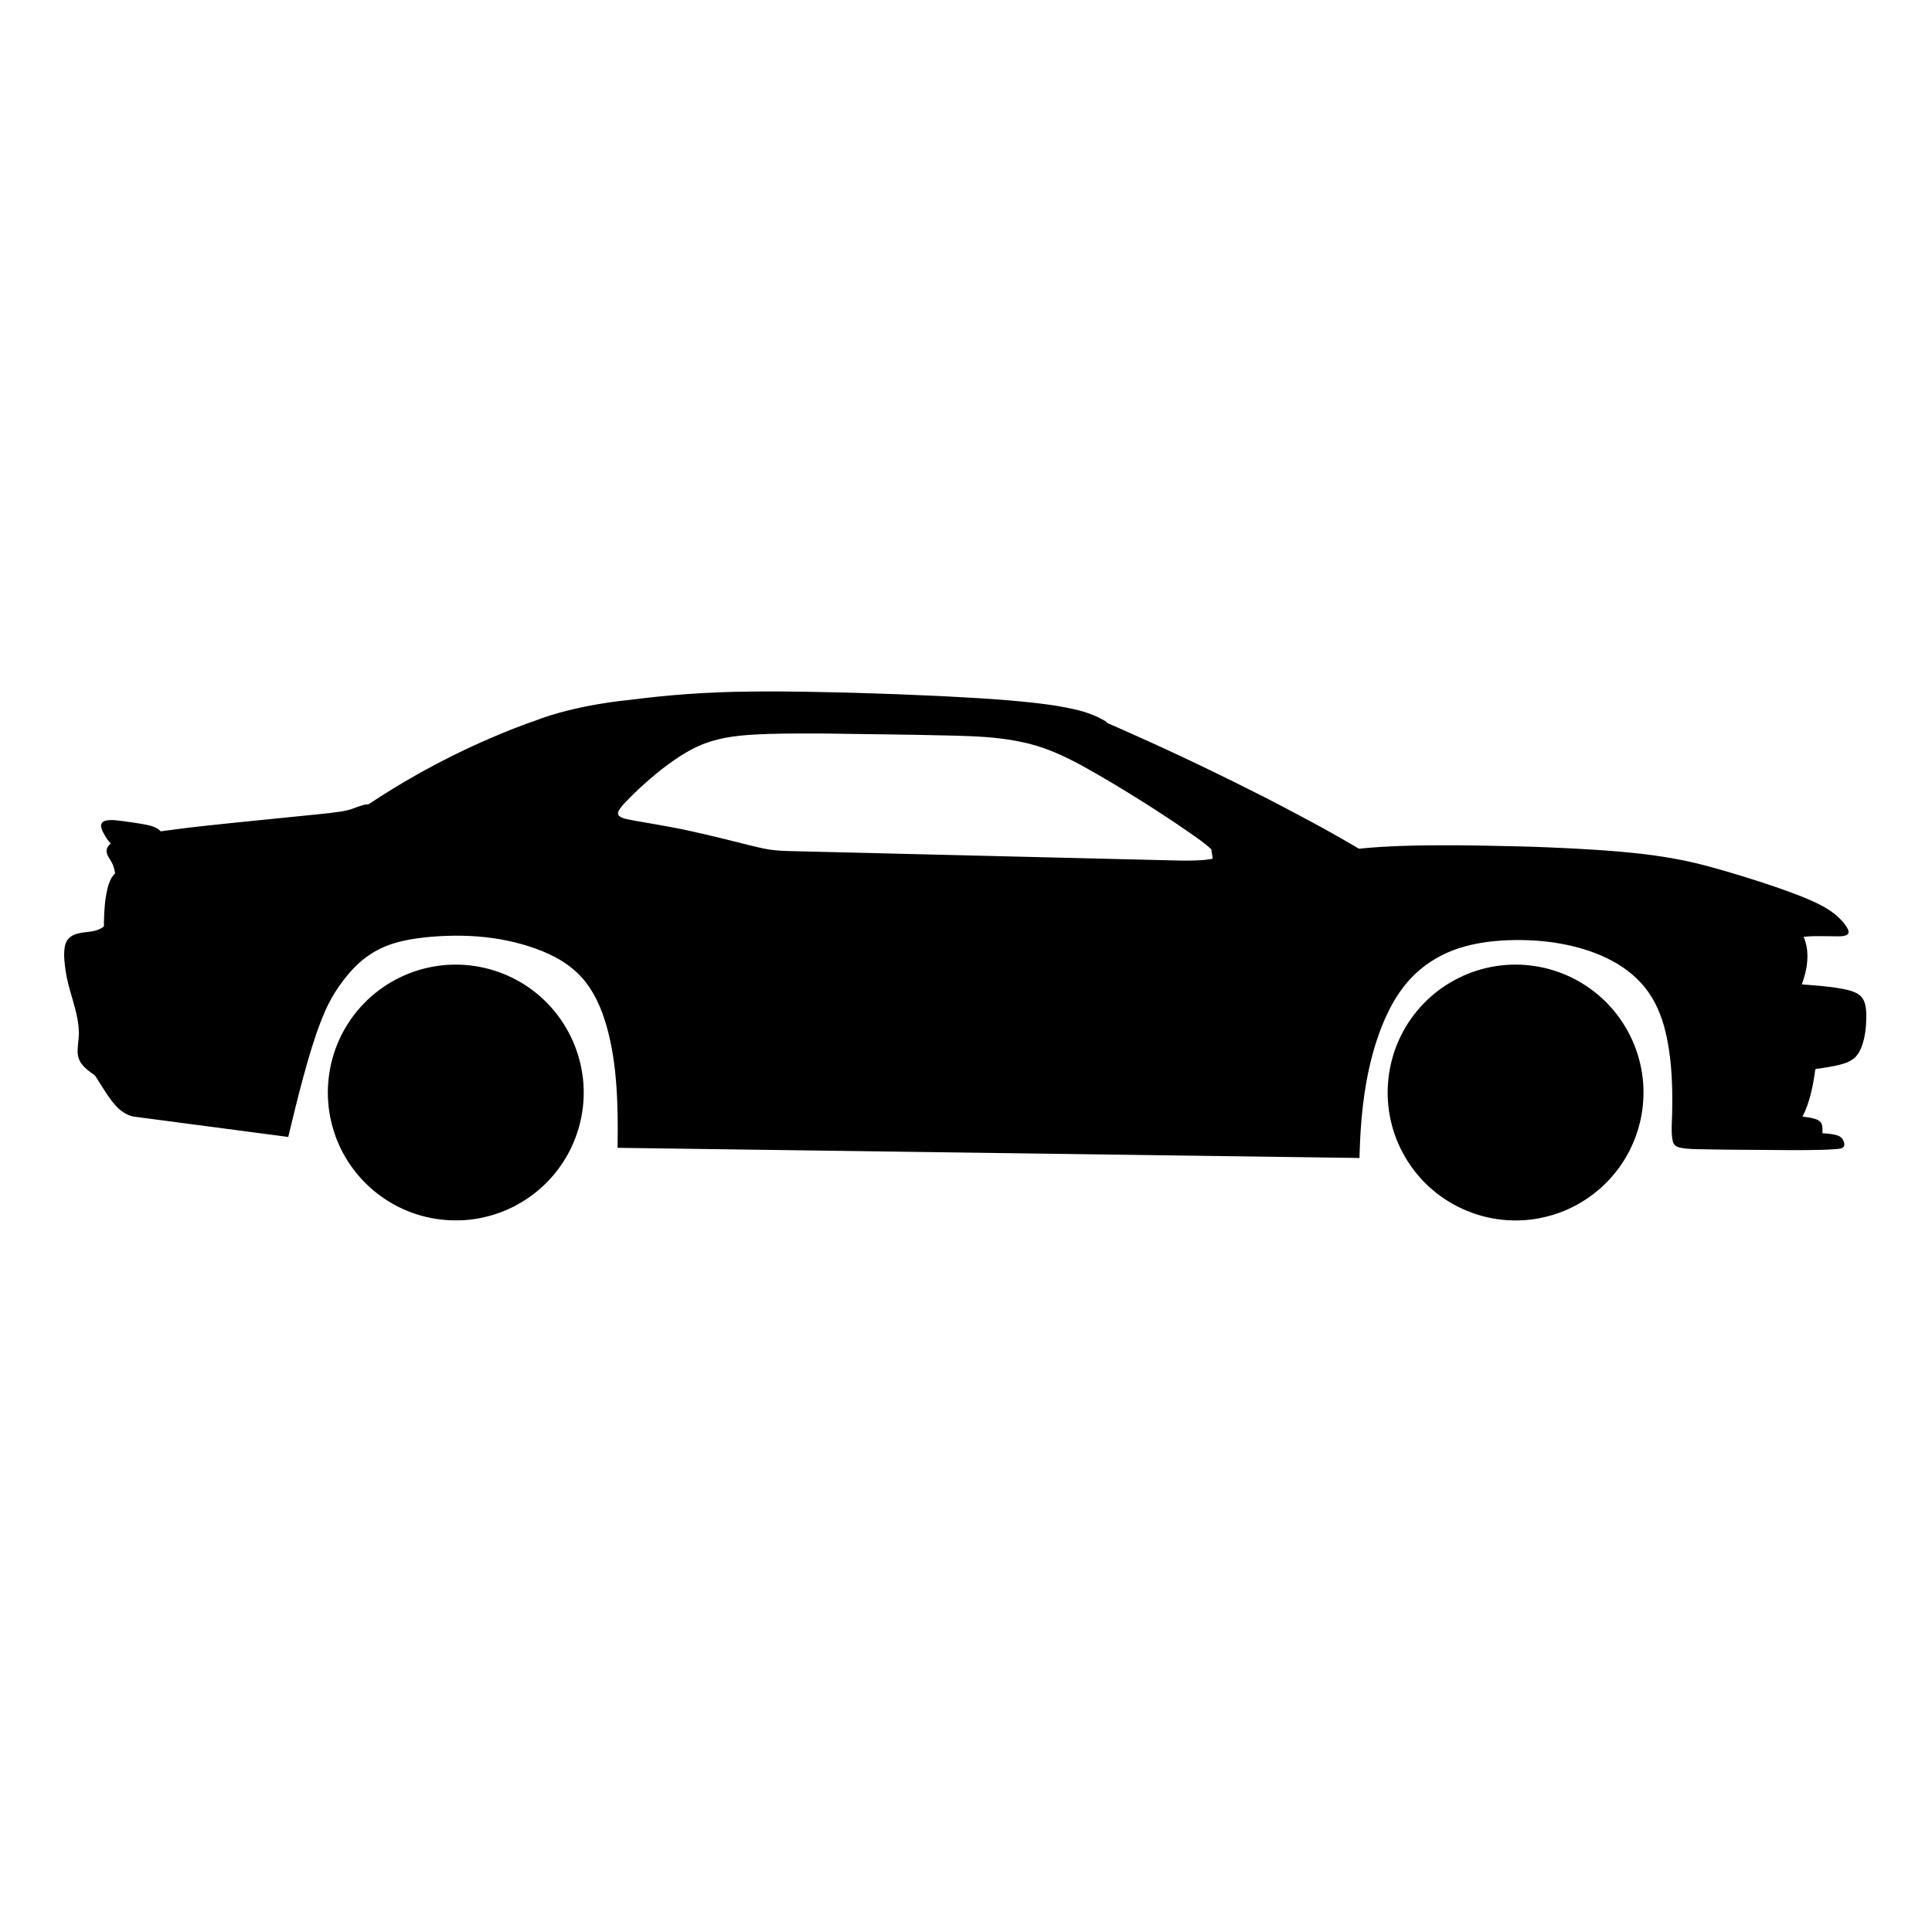 <?xml version="1.0" encoding="UTF-8"?>
<!-- Uploaded to: SVG Repo, www.svgrepo.com, Generator: SVG Repo Mixer Tools -->
<svg fill="#000000" width="800px" height="800px" version="1.1" viewBox="144 144 512 512" xmlns="http://www.w3.org/2000/svg">
 <g>
  <path d="m295.5 447.95 0.668-0.004c-0.172-0.008-0.523-0.066-0.668 0.004z"/>
  <path d="m220.46 445.31h0.207c-0.09-0.004-0.176-0.008-0.266-0.012 0 0.004-0.004 0.008-0.004 0.012z"/>
  <path d="m232.46 445.23 0.477-0.004c-0.086-0.051-0.355-0.004-0.477 0.004z"/>
  <path d="m576.26 448.52c0.012 0 0.016-0.004 0.027-0.004 0.09-0.008 0.184-0.016 0.273-0.02-0.176 0.012-0.352 0.023-0.527 0.039z"/>
  <path d="m588.27 447.89 0.176-0.008c-0.062 0-0.129 0.004-0.191 0.008h0.016z"/>
  <path d="m638.59 413.2v-0.035c-0.004-0.371-0.012-0.742-0.039-1.113-0.074-1.23-0.293-2.492-0.98-3.508-0.324-0.477-0.742-0.844-1.211-1.137-0.023-0.016-0.051-0.031-0.074-0.047-0.102-0.062-0.207-0.121-0.316-0.18-0.031-0.016-0.059-0.035-0.094-0.051s-0.07-0.031-0.109-0.047c-0.113-0.055-0.23-0.102-0.348-0.152-1.074-0.457-2.242-0.723-3.414-0.922-1.75-0.336-3.535-0.535-5.293-0.711-1.449-0.145-2.902-0.238-4.356-0.352-0.02 0-0.039-0.004-0.059-0.004-0.266-0.023-0.527-0.043-0.793-0.07 1.172-3.223 1.91-6.773 1.227-10.188-0.164-0.824-0.418-1.629-0.77-2.391l0.004-0.004c0.242-0.035 0.488-0.062 0.723-0.082 0.691-0.062 1.383-0.098 2.074-0.113 0.945-0.012 2-0.008 2.957 0 0.895 0.016 1.785 0.031 2.68 0.035 0.141 0 0.238 0.004 0.273 0.004h0.051c0.621 0.008 1.672 0.031 2.394-0.238 0.02-0.008 0.043-0.008 0.062-0.016 0.301-0.109 0.492-0.273 0.598-0.473 0.117-0.199 0.148-0.449 0.066-0.77-0.012-0.047-0.031-0.09-0.047-0.133-0.008-0.031-0.02-0.059-0.031-0.09-0.023-0.062-0.043-0.125-0.07-0.188-0.012-0.027-0.027-0.051-0.043-0.078-0.078-0.172-0.164-0.344-0.27-0.508-0.023-0.039-0.051-0.074-0.074-0.113-0.059-0.094-0.125-0.188-0.191-0.281-0.07-0.098-0.141-0.195-0.211-0.289-0.137-0.176-0.277-0.352-0.422-0.523-0.129-0.148-0.258-0.297-0.391-0.441-0.062-0.066-0.125-0.129-0.188-0.195-0.16-0.172-0.32-0.34-0.488-0.504-0.031-0.031-0.066-0.059-0.098-0.09-0.219-0.211-0.438-0.426-0.668-0.625-0.219-0.188-0.449-0.363-0.68-0.539-0.027-0.02-0.051-0.043-0.078-0.062-0.23-0.176-0.465-0.344-0.703-0.508-0.027-0.02-0.055-0.043-0.086-0.062-0.016-0.012-0.035-0.023-0.051-0.035-0.832-0.562-1.699-1.07-2.594-1.531-0.078-0.039-0.156-0.082-0.234-0.121-0.148-0.078-0.301-0.152-0.453-0.227-0.441-0.219-0.891-0.43-1.336-0.633-0.434-0.199-0.875-0.387-1.312-0.574-0.551-0.234-1.105-0.465-1.66-0.688-0.496-0.199-0.992-0.391-1.492-0.582-1.867-0.719-3.754-1.391-5.648-2.035-0.359-0.121-0.723-0.246-1.082-0.367-0.051-0.016-0.102-0.031-0.148-0.051-1.051-0.355-2.106-0.707-3.16-1.043-0.242-0.078-0.484-0.152-0.727-0.227-0.812-0.258-1.629-0.512-2.445-0.766-0.426-0.133-0.852-0.266-1.277-0.395-0.379-0.117-0.758-0.238-1.141-0.352-0.387-0.117-0.777-0.227-1.164-0.344-0.492-0.148-0.988-0.301-1.48-0.449-0.391-0.117-0.785-0.223-1.18-0.336-0.297-0.086-0.594-0.168-0.891-0.254-1.031-0.293-2.066-0.574-3.106-0.852-0.273-0.074-0.547-0.152-0.82-0.227-0.336-0.09-0.676-0.168-1.016-0.254-0.168-0.043-0.336-0.09-0.504-0.133-0.148-0.035-0.293-0.07-0.441-0.105-0.102-0.023-0.207-0.051-0.312-0.074-2.004-0.48-4.027-0.902-6.059-1.258-0.035-0.008-0.07-0.016-0.105-0.02-0.027-0.004-0.051-0.008-0.078-0.012-0.141-0.023-0.277-0.051-0.418-0.074-0.371-0.062-0.742-0.121-1.113-0.184-0.254-0.043-0.508-0.086-0.762-0.125-1.961-0.312-3.93-0.586-5.902-0.809-0.168-0.02-0.332-0.035-0.5-0.051-0.016 0-0.027-0.004-0.043-0.004-0.082-0.008-0.164-0.016-0.246-0.023-1.293-0.145-2.59-0.273-3.883-0.395-0.508-0.047-1.016-0.09-1.527-0.133-0.672-0.059-1.34-0.121-2.012-0.172-0.27-0.02-0.539-0.035-0.809-0.055-0.184-0.016-0.367-0.031-0.555-0.047-0.727-0.051-1.453-0.098-2.18-0.145-0.312-0.02-0.625-0.043-0.938-0.062-1.242-0.078-2.484-0.148-3.727-0.219-0.062-0.004-0.121-0.008-0.184-0.012s-0.129-0.008-0.191-0.012c-0.559-0.031-1.117-0.062-1.676-0.094-0.367-0.02-0.734-0.031-1.102-0.051-1.688-0.082-3.371-0.16-5.059-0.23-2.285-0.098-4.574-0.184-6.859-0.238-2.711-0.062-5.426-0.117-8.137-0.176-0.504-0.012-1.012-0.023-1.516-0.031-0.094-0.004-0.184-0.004-0.277-0.008-1.324-0.027-2.648-0.047-3.969-0.062h-0.012-0.023c-1.16-0.012-2.316-0.023-3.477-0.031-2.027-0.016-4.055-0.016-6.082 0.004h-0.145-0.133c-0.238 0.004-0.48 0-0.719 0.004-2.699 0.039-5.402 0.066-8.102 0.176-0.414 0.016-0.828 0.035-1.242 0.055-0.887 0.039-1.77 0.082-2.652 0.129-0.105 0.008-0.211 0.012-0.316 0.016-0.234 0.012-0.469 0.027-0.703 0.043-1.102 0.066-2.203 0.141-3.305 0.234-0.148 0.012-0.301 0.031-0.449 0.043-0.094 0.008-0.188 0.016-0.281 0.023-0.297 0.027-0.594 0.055-0.891 0.082-0.07 0.008-0.148 0.02-0.23 0.031-0.191 0.02-0.387 0.035-0.578 0.059-0.059-0.004-0.117-0.004-0.168-0.016-0.352-0.207-0.703-0.41-1.055-0.617-0.016-0.008-0.031-0.02-0.043-0.027-0.387-0.227-0.77-0.457-1.156-0.684-0.023-0.012-0.047-0.027-0.066-0.039h0.008l-0.062-0.031c-1.344-0.781-2.699-1.543-4.047-2.312-2.301-1.316-4.637-2.582-6.977-3.832-1.23-0.656-2.465-1.312-3.699-1.969-2.688-1.43-5.383-2.852-8.094-4.231-2.695-1.371-5.402-2.723-8.113-4.059-1.602-0.793-3.207-1.582-4.816-2.363-2.574-1.25-5.148-2.488-7.738-3.703-2.59-1.215-5.176-2.441-7.781-3.617-1.598-0.719-3.191-1.445-4.789-2.168-0.625-0.281-1.254-0.559-1.879-0.84-0.516-0.23-1.035-0.465-1.551-0.695l-0.125-0.062c-0.004 0-0.004 0.004-0.008 0.004-0.129-0.059-0.258-0.117-0.387-0.172-0.902-0.395-1.809-0.789-2.711-1.188-0.203-0.09-0.41-0.18-0.613-0.27-0.34-0.148-0.68-0.297-1.02-0.445-0.051-0.051 0-0.066-0.047-0.117-0.012-0.012-0.027-0.023-0.039-0.035-0.051-0.152-0.289-0.277-0.484-0.391-0.02-0.012-0.043-0.023-0.062-0.035-0.125-0.074-0.25-0.141-0.379-0.211-0.09-0.051-0.184-0.098-0.273-0.148-0.176-0.098-0.359-0.191-0.539-0.285-0.414-0.215-0.832-0.426-1.258-0.609-1.898-0.828-3.906-1.402-5.93-1.855-0.219-0.047-0.434-0.094-0.652-0.141-0.199-0.043-0.398-0.086-0.598-0.125-0.301-0.062-0.598-0.121-0.898-0.176-0.184-0.035-0.371-0.062-0.555-0.098-0.469-0.086-0.938-0.172-1.406-0.25-0.172-0.027-0.34-0.055-0.512-0.082-0.379-0.059-0.758-0.125-1.137-0.18-0.219-0.031-0.441-0.059-0.66-0.09-0.125-0.02-0.254-0.035-0.379-0.051-0.555-0.078-1.113-0.148-1.672-0.219-0.258-0.031-0.516-0.062-0.773-0.094-0.34-0.039-0.68-0.078-1.02-0.117-0.23-0.027-0.461-0.055-0.691-0.082-0.176-0.02-0.355-0.035-0.535-0.055-0.809-0.086-1.613-0.168-2.422-0.25-0.113-0.012-0.227-0.02-0.336-0.031-0.875-0.086-1.75-0.16-2.629-0.234-0.637-0.055-1.27-0.109-1.906-0.156-0.211-0.016-0.426-0.035-0.637-0.051-0.199-0.016-0.398-0.027-0.598-0.039-0.574-0.043-1.148-0.09-1.719-0.129-2.684-0.191-5.367-0.332-8.051-0.48-2.25-0.125-4.5-0.262-6.75-0.355-1.66-0.07-3.32-0.141-4.977-0.211-0.328-0.016-0.656-0.027-0.984-0.043-1.438-0.062-2.871-0.121-4.309-0.184-1.762-0.074-3.527-0.125-5.293-0.176-0.602-0.02-1.203-0.035-1.801-0.055-2.297-0.074-4.594-0.164-6.894-0.211-3.414-0.07-6.832-0.137-10.246-0.207-2.188-0.043-4.379-0.066-6.566-0.074-1.457-0.004-2.918-0.004-4.375 0.004h-0.758c-0.91 0.008-1.82 0.016-2.734 0.027-0.293 0.004-0.586 0.004-0.879 0.008-0.152 0-0.309 0.008-0.461 0.008-1.113 0.016-2.227 0.035-3.34 0.066-0.039 0-0.078 0.004-0.117 0.004-0.492 0.012-0.98 0.023-1.473 0.043-0.477 0.016-0.953 0.035-1.43 0.055-0.285 0.012-0.566 0.02-0.852 0.027-0.316 0.012-0.629 0.031-0.945 0.043-0.82 0.035-1.645 0.07-2.465 0.113-0.258 0.012-0.512 0.023-0.77 0.039-0.871 0.047-1.742 0.098-2.617 0.16-0.098 0.008-0.195 0.016-0.293 0.023-0.277 0.02-0.559 0.031-0.836 0.051-2.695 0.184-5.387 0.434-8.074 0.699-0.016 0-0.031 0.004-0.051 0.004-0.055 0.004-0.113 0.012-0.168 0.016-0.773 0.078-1.547 0.168-2.32 0.258-0.457 0.051-0.91 0.094-1.367 0.152-0.715 0.09-1.434 0.176-2.148 0.266-0.672 0.082-1.344 0.156-2.012 0.238 0 0-13.516 1.195-24.477 5.453-0.008 0.004-1.434 0.496-2.137 0.75-1.109 0.398-2.215 0.82-3.312 1.25-0.004 0-0.004-0.004-0.008-0.004l-0.062 0.031c-0.242 0.094-0.488 0.188-0.73 0.285-0.227 0.09-0.449 0.188-0.676 0.277-0.453 0.18-0.902 0.355-1.355 0.539-0.461 0.188-0.914 0.387-1.371 0.578-0.438 0.184-0.871 0.367-1.309 0.551-0.984 0.422-1.969 0.848-2.949 1.281-0.156 0.07-0.312 0.133-0.465 0.203-0.445 0.199-0.883 0.406-1.324 0.609-0.434 0.199-0.871 0.387-1.305 0.59-0.188 0.086-0.371 0.176-0.555 0.262-0.453 0.215-0.906 0.426-1.355 0.641-0.973 0.465-1.945 0.93-2.91 1.41-0.035 0.02-0.074 0.035-0.109 0.055-0.043 0.02-0.082 0.043-0.125 0.062-1.293 0.641-2.582 1.293-3.859 1.965-1.168 0.617-2.328 1.25-3.488 1.887-0.172 0.094-0.344 0.184-0.516 0.277-0.02 0.008-0.035 0.02-0.055 0.031-0.371 0.203-0.734 0.418-1.105 0.625-1.121 0.633-2.242 1.266-3.352 1.922-0.031 0.02-0.066 0.035-0.098 0.055-0.062 0.039-0.129 0.078-0.191 0.117-0.777 0.457-1.555 0.914-2.324 1.383-0.52 0.316-1.031 0.645-1.547 0.965-0.234 0.145-0.465 0.289-0.699 0.434-0.621 0.387-1.246 0.77-1.863 1.16-0.051 0.031-0.105 0.066-0.156 0.102l-0.027 0.031h0.008c-0.473 0.301-0.941 0.609-1.41 0.918-0.031 0.02-0.062 0.043-0.094 0.066-0.133 0.086-0.266 0.168-0.398 0.254-0.258 0.168-0.52 0.34-0.777 0.508-0.121 0.047-0.242 0.086-0.367 0.094-0.234 0.012-0.465 0.035-0.695 0.074-0.359 0.062-0.707 0.168-1.055 0.285-1.035 0.316-2.043 0.762-3.086 1.074-0.367 0.098-0.742 0.188-1.117 0.266-0.211 0.043-0.426 0.086-0.637 0.121-0.27 0.051-0.543 0.09-0.812 0.133-1.863 0.285-3.746 0.477-5.621 0.664-3.035 0.305-6.07 0.613-9.109 0.918-3.723 0.375-7.449 0.75-11.172 1.129-1.566 0.16-3.137 0.312-4.703 0.484-2.938 0.32-5.883 0.617-8.816 0.961-0.625 0.074-1.25 0.156-1.871 0.234-0.016 0-0.031 0.004-0.047 0.004-0.027 0.004-0.059 0.008-0.086 0.012-1.355 0.168-2.711 0.344-4.062 0.527-0.094 0.012-0.191 0.023-0.285 0.035-0.305 0.043-0.613 0.082-0.918 0.125-0.219 0.031-0.441 0.059-0.664 0.09-0.059 0.004-0.098-0.004-0.145-0.035-0.141-0.211-0.383-0.41-0.688-0.59-0.129-0.098-0.266-0.191-0.422-0.273-0.871-0.449-1.852-0.672-2.805-0.863-0.996-0.199-2-0.355-3.008-0.504-0.551-0.086-1.102-0.164-1.652-0.242-0.668-0.098-1.34-0.195-2.016-0.273-0.957-0.121-1.953-0.238-2.918-0.18-0.02 0-0.043 0.004-0.062 0.004-0.113 0.008-0.223 0.02-0.336 0.031-0.105 0.012-0.207 0.023-0.312 0.043-0.02 0.004-0.039 0.004-0.059 0.008-0.109 0.031-0.219 0.059-0.324 0.09-0.027 0.008-0.055 0.012-0.082 0.02-0.258 0.082-0.449 0.191-0.602 0.324-0.012 0.008-0.023 0.02-0.035 0.031-0.035 0.035-0.074 0.07-0.102 0.105-0.191 0.215-0.312 0.492-0.301 0.852 0.031 0.906 0.57 1.82 1.012 2.574 0.023 0.039 0.047 0.078 0.07 0.117 0.035 0.059 0.07 0.121 0.105 0.18 0.383 0.633 0.832 1.293 1.383 1.809-0.145 0.121-0.281 0.258-0.41 0.398-0.016 0.02-0.035 0.039-0.051 0.055-0.051 0.059-0.102 0.121-0.148 0.184-0.023 0.031-0.047 0.062-0.07 0.094-0.039 0.059-0.078 0.113-0.113 0.176-0.027 0.043-0.051 0.086-0.074 0.129-0.016 0.031-0.035 0.059-0.051 0.09s-0.023 0.059-0.035 0.09c-0.012 0.031-0.027 0.062-0.039 0.094l-0.047 0.141c-0.074 0.242-0.109 0.496-0.074 0.766 0.129 1.02 0.859 1.898 1.363 2.797 0.477 0.945 0.754 1.93 0.898 2.941-0.199 0.168-0.375 0.363-0.539 0.566v0.004c-0.48 0.598-0.816 1.32-1.074 2.059-0.309 0.848-0.52 1.738-0.684 2.621-0.031 0.16-0.059 0.32-0.086 0.48-0.004 0.012-0.004 0.027-0.008 0.039-0.004 0.023-0.008 0.047-0.012 0.066-0.242 1.422-0.379 2.863-0.461 4.297 0 0.023 0 0.043-0.004 0.066-0.027 0.504-0.051 1.004-0.066 1.508-0.004 0.086-0.004 0.172-0.004 0.262-0.004 0.156-0.008 0.316-0.012 0.473-0.008 0.277-0.016 0.559-0.02 0.836 0 0.062 0 0.121 0.004 0.176 0 0.137-0.004 0.27-0.004 0.406-0.02 0.125-0.074 0.234-0.195 0.336-0.051 0.035-0.102 0.07-0.152 0.102-0.176 0.117-0.363 0.223-0.551 0.32-0.141 0.07-0.285 0.137-0.43 0.199-0.098 0.043-0.199 0.082-0.297 0.121-0.418 0.152-0.852 0.266-1.289 0.355-2.086 0.391-4.508 0.273-6.141 1.668-0.031 0.027-0.059 0.055-0.09 0.082-0.07 0.062-0.141 0.121-0.203 0.188-0.035 0.035-0.059 0.078-0.094 0.117-0.074 0.086-0.148 0.176-0.215 0.273-0.055 0.074-0.105 0.152-0.152 0.23-0.074 0.125-0.145 0.258-0.207 0.395-0.027 0.059-0.051 0.121-0.074 0.184-0.117 0.289-0.207 0.59-0.266 0.906-0.012 0.055-0.016 0.113-0.023 0.168-0.004 0.023-0.012 0.047-0.016 0.07-0.008 0.055-0.012 0.109-0.02 0.164-0.289 1.965-0.016 4.082 0.258 6.019 0.355 2.543 1.078 4.981 1.805 7.434 0.488 1.691 0.965 3.391 1.293 5.121 0.023 0.133 0.051 0.27 0.074 0.402 0.047 0.262 0.09 0.523 0.125 0.785 0.047 0.316 0.086 0.629 0.117 0.945 0.016 0.148 0.027 0.301 0.039 0.449 0.027 0.355 0.051 0.711 0.059 1.07 0.008 0.238 0.004 0.477 0 0.715-0.047 1.5-0.34 2.996-0.324 4.492 0 0.031-0.004 0.062-0.004 0.094 0 0.047 0.004 0.094 0.008 0.141 0 0.047 0 0.094 0.004 0.145 0 0.031 0.008 0.062 0.008 0.094 0.004 0.059 0.012 0.117 0.016 0.176 0.012 0.102 0.02 0.203 0.039 0.301 0.008 0.043 0.016 0.082 0.023 0.125 0.02 0.094 0.035 0.188 0.059 0.281 0.172 0.711 0.48 1.379 0.938 1.98 0.887 1.168 2.109 2.039 3.324 2.887 0.219 0.195 0.359 0.383 0.559 0.707 0.035 0.059 0.074 0.117 0.109 0.176 0.125 0.203 0.25 0.406 0.379 0.609 0.16 0.258 0.32 0.52 0.48 0.777 0.031 0.047 0.062 0.094 0.09 0.141 0.465 0.742 0.938 1.477 1.426 2.203 0.055 0.082 0.105 0.164 0.156 0.246 1.031 1.531 2.125 3.094 3.531 4.309 0.379 0.324 0.777 0.605 1.188 0.848 0.688 0.43 1.434 0.773 2.266 0.984l40.949 5.394c0.086 0.016 0.176 0.031 0.262 0.047l-0.012-0.016h0.016c0.281-1.16 0.566-2.32 0.848-3.481 0.699-2.859 1.391-5.723 2.129-8.574 0.707-2.723 1.453-5.43 2.227-8.133 0.707-2.477 1.477-4.938 2.32-7.371 0.867-2.496 1.816-4.973 2.981-7.352 1.125-2.301 2.5-4.465 4.043-6.504 1.551-2.047 3.285-3.957 5.281-5.578 1.992-1.617 4.234-2.887 6.637-3.789 2.488-0.938 5.106-1.484 7.734-1.848 2.613-0.363 5.254-0.574 7.891-0.66 2.723-0.086 5.445-0.043 8.16 0.168 2.613 0.207 5.215 0.57 7.781 1.102 2.519 0.523 5.008 1.203 7.43 2.07 2.469 0.883 4.879 1.969 7.106 3.356 1.902 1.188 3.652 2.606 5.164 4.266 1.582 1.742 2.879 3.727 3.93 5.832 1.176 2.356 2.062 4.852 2.777 7.383 0.715 2.535 1.246 5.121 1.656 7.723 0.418 2.66 0.691 5.34 0.879 8.023 0.195 2.754 0.281 5.512 0.328 8.27 0.039 2.269 0.02 4.543-0.016 6.812-0.004 0.293-0.008 0.582-0.016 0.875v0.004c0 0.094-0.004 0.191-0.004 0.285v0.004c0 0.004 1.211 0.016 1.27 0.016 1.215 0.016 2.434 0.031 3.648 0.051 1.918 0.027 3.836 0.051 5.75 0.078 2.539 0.035 5.082 0.07 7.621 0.105 3.094 0.043 6.188 0.086 9.285 0.129 3.559 0.047 7.113 0.098 10.672 0.145 3.922 0.055 7.844 0.105 11.766 0.16 4.234 0.059 8.469 0.117 12.703 0.172 4.434 0.062 8.863 0.121 13.297 0.184 4.582 0.062 9.164 0.125 13.75 0.188 4.633 0.062 9.266 0.125 13.902 0.191 4.582 0.062 9.168 0.125 13.75 0.188 4.488 0.062 8.977 0.121 13.465 0.184 4.273 0.059 8.551 0.117 12.824 0.176 4.012 0.055 8.027 0.109 12.039 0.164 3.652 0.051 7.305 0.102 10.957 0.148 3.195 0.043 6.394 0.086 9.59 0.133 2.684 0.035 5.367 0.074 8.051 0.109 2.07 0.027 4.137 0.055 6.207 0.086 1.387 0.02 2.773 0.039 4.16 0.059 0.41 0.004 0.816 0.012 1.227 0.016 0.133 0 0.496 0.074 0.613 0.008h0.004 0.066c0-0.027 0.004-0.055 0.004-0.082 0.004-0.148 0.012-0.297 0.016-0.445 0.117-4.465 0.371-8.922 0.895-13.363 0.523-4.422 1.297-8.828 2.441-13.133 0.102-0.375 0.207-0.746 0.312-1.121 1.121-3.984 2.555-7.898 4.457-11.574 2.016-3.891 4.637-7.449 8.012-10.27 3.449-2.879 7.492-4.898 11.82-6.078 4.312-1.176 8.82-1.629 13.277-1.684 4.496-0.055 9.016 0.312 13.422 1.211 4.316 0.879 8.562 2.269 12.445 4.375 3.762 2.039 7.113 4.809 9.562 8.336 2.484 3.574 3.926 7.723 4.797 11.961 0.898 4.367 1.293 8.844 1.41 13.293 0.039 1.441 0.039 2.883 0.027 4.324 0 0.164-0.004 0.328-0.008 0.492-0.008 0.715-0.012 1.43-0.027 2.144-0.047 2.125-0.262 4.359 0.039 6.473 0.07 0.492 0.184 1.012 0.453 1.441 0.262 0.41 0.648 0.652 1.078 0.809 0.203 0.074 0.418 0.133 0.637 0.176 0.012 0.004 0.023 0.004 0.035 0.008 0.012 0.004 0.023 0.008 0.035 0.008 0.035 0.008 0.074 0.012 0.109 0.016 1.867 0.355 3.828 0.344 5.719 0.379h0.082c1.078 0.023 2.156 0.043 3.234 0.062 2.629 0.051 5.254 0.051 7.883 0.074 1.371 0.012 2.746 0.02 4.117 0.031 2.211 0.02 4.426 0.039 6.637 0.051 0.34 0.004 0.684 0.004 1.023 0.008 1.129 0.008 2.262 0.004 3.391-0.004 0.395-0.004 0.789-0.004 1.18-0.012 0.203-0.004 0.406 0 0.609-0.004 0.828-0.012 1.66-0.023 2.492-0.039 0.055 0 0.105 0 0.16-0.004 0.66-0.012 1.32-0.031 1.984-0.055 0.039 0 0.082-0.004 0.121-0.004 0.516-0.023 1.031-0.059 1.547-0.098 0.16-0.012 0.32-0.016 0.477-0.031 0.637-0.055 1.992-0.039 2.434-0.652 0.285-0.395 0.156-1.023-0.055-1.52-0.004-0.012-0.008-0.02-0.012-0.027-0.047-0.105-0.094-0.207-0.145-0.293-0.004-0.008-0.008-0.012-0.012-0.02-0.023-0.039-0.047-0.082-0.07-0.121-0.027-0.043-0.062-0.078-0.09-0.117-0.016-0.023-0.035-0.043-0.051-0.066-0.266-0.34-0.609-0.582-1.012-0.746-0.031-0.012-0.062-0.027-0.098-0.039-0.027-0.012-0.055-0.023-0.086-0.035-0.027-0.008-0.059-0.016-0.086-0.023-0.047-0.016-0.09-0.031-0.137-0.047-0.152-0.043-0.309-0.078-0.465-0.113-0.059-0.016-0.117-0.031-0.176-0.043-1.012-0.223-2.07-0.312-3.125-0.367-0.016-0.027-0.023-0.062-0.023-0.105 0.004-0.086 0.012-0.172 0.016-0.258v-0.012-0.012c0.012-0.254 0.016-0.508 0.004-0.762v-0.008-0.016c-0.004-0.129-0.016-0.258-0.031-0.391-0.023-0.242-0.059-0.48-0.129-0.711-0.156-0.516-0.477-0.859-0.891-1.113-0.105-0.066-0.215-0.133-0.34-0.188-0.023-0.012-0.047-0.016-0.066-0.023-0.074-0.031-0.152-0.062-0.23-0.094-0.035-0.012-0.074-0.02-0.113-0.035-0.23-0.082-0.465-0.152-0.703-0.215-0.043-0.012-0.09-0.023-0.133-0.035-0.156-0.039-0.316-0.066-0.477-0.098-0.727-0.145-1.465-0.234-2.191-0.324 1.008-1.957 1.711-4.047 2.242-6.184 0.277-1.117 0.504-2.246 0.703-3.379 0.098-0.547 0.18-1.094 0.262-1.645 0.039-0.258 0.074-0.512 0.109-0.77 0.039-0.293-0.008-0.496 0.207-0.621 0.215-0.125 0.668-0.105 0.91-0.145 0.441-0.07 0.887-0.141 1.328-0.211 0.477-0.074 0.949-0.152 1.426-0.238 0.512-0.09 1.02-0.191 1.527-0.297 0.066-0.016 0.133-0.027 0.199-0.039 0.121-0.027 0.242-0.055 0.363-0.082 1.168-0.262 2.379-0.594 3.426-1.188 0 0 0.004 0 0.004-0.004 0.234-0.133 0.461-0.273 0.676-0.434 0.105-0.078 0.211-0.16 0.312-0.246 0.02-0.016 0.039-0.027 0.055-0.043 0.035-0.031 0.066-0.066 0.098-0.098 0.051-0.051 0.109-0.094 0.16-0.145 0.035-0.035 0.062-0.07 0.094-0.105 0.051-0.055 0.102-0.113 0.152-0.172 0.074-0.086 0.145-0.172 0.215-0.262 0.047-0.062 0.098-0.125 0.145-0.191 0.066-0.09 0.125-0.184 0.188-0.277 0.043-0.066 0.086-0.137 0.129-0.207 0.059-0.094 0.109-0.191 0.164-0.289 0.039-0.07 0.078-0.141 0.117-0.215 0.051-0.102 0.098-0.203 0.145-0.305 0.035-0.074 0.07-0.145 0.102-0.219 0.047-0.105 0.09-0.211 0.133-0.316 0.027-0.07 0.059-0.145 0.086-0.215 0.047-0.125 0.094-0.254 0.137-0.383 0.031-0.09 0.062-0.18 0.09-0.27 0.043-0.133 0.086-0.266 0.125-0.398 0-0.004 0.004-0.012 0.004-0.016 0.004-0.008 0.004-0.02 0.008-0.027 0.023-0.074 0.039-0.152 0.062-0.23 0.051-0.184 0.102-0.367 0.148-0.551 0.043-0.168 0.078-0.336 0.113-0.504 0.02-0.09 0.039-0.176 0.059-0.266 0.301-1.457 0.438-2.957 0.469-4.445 0.004-0.082 0.008-0.168 0.008-0.25 0-0.102 0.004-0.203 0.004-0.305 0.004-0.176 0.008-0.359 0.004-0.543zm-174.02-41.492c-2.555 0.418-5.195 0.348-7.777 0.355l-104.2-2.535c-2.09-0.07-4.176-0.227-6.223-0.66-2.609-0.555-5.195-1.242-7.785-1.879-2.586-0.633-5.168-1.289-7.766-1.883-2.633-0.605-5.269-1.211-7.926-1.715-3.019-0.57-6.047-1.098-9.074-1.617-1.09-0.188-2.188-0.367-3.266-0.609-0.195-0.043-0.414-0.09-0.637-0.141h0.047c-0.023 0-0.043-0.004-0.066-0.004-0.672-0.156-1.402-0.375-1.848-0.828-0.562-0.578-0.125-1.352 0.258-1.898 0.625-0.895 1.414-1.688 2.176-2.465 1.902-1.945 3.898-3.793 5.961-5.566 1.973-1.695 4.023-3.301 6.16-4.781 2.047-1.414 4.184-2.731 6.457-3.754 2.25-1.016 4.625-1.715 7.047-2.18 2.543-0.488 5.137-0.727 7.719-0.879 2.695-0.156 5.398-0.227 8.098-0.262 2.992-0.039 5.988-0.023 8.98-0.027 1.73 0 3.461 0.039 5.188 0.062 3.902 0.055 7.809 0.109 11.711 0.164 2.848 0.039 5.695 0.082 8.543 0.121 2.297 0.031 4.59 0.098 6.887 0.148 2.625 0.059 5.25 0.094 7.871 0.215 2.688 0.121 5.379 0.293 8.051 0.621 2.644 0.324 5.273 0.785 7.852 1.457 2.547 0.664 5.035 1.547 7.441 2.613 2.398 1.062 4.734 2.258 7.023 3.531 2.406 1.336 4.789 2.719 7.156 4.125 2.465 1.469 4.902 2.977 7.34 4.492 2.184 1.355 4.348 2.75 6.496 4.164 2.254 1.48 4.496 2.977 6.699 4.523 1.98 1.391 4.066 2.777 5.836 4.449l0.383 2.484c-0.301 0.086-0.621 0.125-0.816 0.156z"/>
  <path d="m296.27 421c-1.289-3.242-3.082-6.281-5.297-8.98-2.203-2.684-4.824-5.027-7.738-6.918-2.883-1.871-6.047-3.301-9.355-4.223-3.379-0.941-6.906-1.355-10.414-1.223-3.43 0.133-6.84 0.789-10.07 1.941-3.266 1.168-6.344 2.828-9.109 4.922-2.785 2.109-5.242 4.66-7.25 7.519-1.973 2.809-3.516 5.918-4.559 9.188-1.062 3.34-1.574 6.801-1.605 10.301 0.016 1.691 0.129 3.371 0.379 5.043 0.34 2.273 0.922 4.508 1.715 6.664 0.039 0.105 0.078 0.211 0.117 0.316 0.02 0.055 0.039 0.105 0.059 0.16 0.008 0.031 0.02 0.062 0.023 0.078 0.023 0.059 0.047 0.117 0.07 0.18 0.012 0.031 0.027 0.062 0.039 0.098 0.047 0.113 0.09 0.227 0.137 0.34 0.059 0.145 0.125 0.289 0.188 0.434 0.078 0.18 0.156 0.363 0.234 0.543 0.098 0.219 0.199 0.438 0.305 0.656 0.051 0.109 0.102 0.223 0.152 0.332 0.027 0.059 0.059 0.113 0.086 0.168 0.043 0.082 0.078 0.168 0.121 0.254 0.074 0.148 0.156 0.289 0.23 0.438 0.086 0.164 0.172 0.328 0.262 0.492 0.125 0.23 0.254 0.457 0.387 0.688 0.09 0.156 0.18 0.309 0.27 0.461 0.137 0.23 0.281 0.461 0.426 0.691 0.09 0.145 0.18 0.289 0.273 0.43 0.152 0.234 0.305 0.465 0.465 0.691 0.09 0.133 0.184 0.266 0.277 0.398 0.164 0.23 0.332 0.461 0.5 0.688 0.094 0.125 0.188 0.25 0.285 0.375 0.176 0.227 0.352 0.453 0.531 0.676 0.098 0.121 0.195 0.238 0.293 0.359 0.184 0.223 0.371 0.441 0.562 0.66 0.102 0.117 0.207 0.234 0.312 0.352 0.191 0.211 0.383 0.422 0.578 0.625 0.047 0.051 0.094 0.102 0.141 0.152 0.066 0.07 0.137 0.137 0.207 0.207 0.109 0.113 0.219 0.23 0.332 0.344 0.074 0.074 0.152 0.145 0.23 0.223 0.129 0.125 0.258 0.246 0.387 0.371 0.188 0.18 0.375 0.355 0.57 0.531 0.133 0.121 0.266 0.238 0.402 0.355 0.195 0.172 0.395 0.344 0.594 0.512 0.133 0.109 0.266 0.215 0.398 0.324 0.211 0.172 0.418 0.34 0.633 0.508 0.121 0.094 0.246 0.188 0.371 0.277 0.23 0.172 0.461 0.348 0.695 0.512 0.102 0.07 0.203 0.141 0.309 0.211 0.262 0.184 0.523 0.363 0.789 0.539 0.059 0.039 0.117 0.074 0.172 0.109 0.449 0.289 0.906 0.566 1.371 0.836 0.133 0.078 0.266 0.156 0.398 0.23 0.094 0.055 0.188 0.109 0.285 0.164 0.266 0.145 0.535 0.285 0.805 0.422 0.113 0.059 0.223 0.125 0.336 0.18 3.07 1.539 6.371 2.609 9.762 3.16 0.047 0.008 0.094 0.012 0.141 0.02h0.004c1.824 0.289 3.676 0.418 5.523 0.406 0.762-0.004 1.523-0.027 2.285-0.082h0.02c0.402-0.031 0.805-0.07 1.207-0.113 0.031-0.004 0.062-0.004 0.09-0.008 0.008 0 0.012 0 0.02-0.004 0.367-0.043 0.73-0.09 1.098-0.145 0.066-0.012 0.137-0.02 0.203-0.027 0.102-0.016 0.203-0.027 0.305-0.043 0.254-0.043 0.508-0.094 0.762-0.141 0.07-0.012 0.141-0.023 0.207-0.039 0.34-0.066 0.68-0.137 1.02-0.215 0.086-0.02 0.176-0.039 0.262-0.059 0.32-0.074 0.641-0.156 0.961-0.242 0.102-0.027 0.207-0.055 0.309-0.082 0.305-0.082 0.609-0.172 0.914-0.266 0.113-0.035 0.227-0.066 0.336-0.105 0.297-0.094 0.594-0.191 0.887-0.293 0.113-0.039 0.227-0.078 0.34-0.117 0.297-0.105 0.594-0.219 0.887-0.332 0.105-0.039 0.207-0.082 0.312-0.121 0.309-0.125 0.613-0.25 0.914-0.383 0.043-0.02 0.086-0.035 0.129-0.055 0.039-0.016 0.074-0.035 0.113-0.055 0.332-0.148 0.664-0.301 0.992-0.461 0.055-0.027 0.113-0.055 0.168-0.082 0.172-0.086 0.344-0.164 0.516-0.254 0.176-0.09 0.348-0.188 0.523-0.281 0.031-0.016 0.062-0.035 0.094-0.051 0.348-0.188 0.691-0.383 1.031-0.582 0.043-0.023 0.082-0.047 0.125-0.074 0.324-0.191 0.648-0.391 0.965-0.594 0.055-0.035 0.109-0.07 0.168-0.105 0.301-0.195 0.598-0.395 0.895-0.598 0.07-0.047 0.137-0.094 0.207-0.141 0.281-0.199 0.559-0.402 0.836-0.605 0.074-0.055 0.152-0.109 0.227-0.168 0.277-0.211 0.547-0.426 0.816-0.645 0.066-0.055 0.133-0.105 0.199-0.16 0.301-0.246 0.594-0.5 0.887-0.758 0.02-0.02 0.043-0.035 0.066-0.055 0.004-0.004 0.012-0.008 0.016-0.016 0.367-0.328 0.73-0.66 1.086-1.004 2.414-2.344 4.477-5.047 6.098-7.992 0.195-0.355 0.387-0.715 0.57-1.078 0.012-0.027 0.027-0.059 0.043-0.098 0.113-0.223 0.215-0.449 0.324-0.676 0.191-0.406 0.375-0.816 0.551-1.23 0.742-1.742 1.34-3.543 1.781-5.387 0.816-3.414 1.094-6.953 0.828-10.449-0.277-3.398-1.059-6.766-2.324-9.941z"/>
  <path d="m577.13 421c-1.289-3.242-3.082-6.281-5.297-8.98-2.203-2.684-4.824-5.027-7.738-6.918-2.883-1.871-6.047-3.301-9.355-4.223-3.379-0.941-6.906-1.355-10.414-1.223-3.43 0.133-6.84 0.789-10.07 1.941-3.266 1.168-6.344 2.828-9.109 4.922-2.785 2.109-5.242 4.66-7.25 7.519-1.973 2.809-3.516 5.918-4.559 9.188-0.047 0.148-0.09 0.301-0.133 0.453-0.969 3.199-1.441 6.508-1.469 9.848 0.016 1.691 0.129 3.371 0.379 5.043 0.508 3.394 1.539 6.711 3.043 9.797 0.094 0.195 0.199 0.387 0.297 0.582 0.27 0.523 0.547 1.043 0.844 1.555 0.203 0.352 0.414 0.699 0.629 1.043 0.023 0.039 0.043 0.082 0.066 0.113 0.016 0.023 0.031 0.047 0.047 0.07 0.336 0.527 0.688 1.043 1.051 1.551 0.047 0.066 0.086 0.133 0.133 0.199 0.043 0.059 0.09 0.113 0.133 0.168 0.379 0.516 0.773 1.023 1.184 1.516 0.078 0.094 0.16 0.188 0.238 0.277 0.434 0.512 0.879 1.02 1.344 1.504 0.004 0.004 0.012 0.012 0.016 0.02 0.004 0.004 0.008 0.008 0.012 0.012 0.477 0.5 0.973 0.977 1.477 1.445 0.07 0.062 0.137 0.129 0.207 0.191 0.484 0.441 0.984 0.867 1.492 1.277 0.051 0.043 0.102 0.09 0.152 0.129 0.105 0.086 0.215 0.164 0.324 0.25 0.105 0.082 0.215 0.164 0.32 0.246 0.234 0.18 0.473 0.352 0.711 0.523 0.09 0.066 0.18 0.133 0.273 0.195 0.277 0.195 0.562 0.387 0.848 0.578 0.055 0.035 0.109 0.074 0.164 0.109 0.707 0.461 1.434 0.898 2.172 1.305h0.004c0.004 0.004 0.008 0.004 0.012 0.008 0.363 0.199 0.73 0.391 1.102 0.578 0.043 0.023 0.09 0.043 0.133 0.066 0.336 0.168 0.676 0.328 1.016 0.484 0.051 0.023 0.102 0.047 0.152 0.07 0.172 0.078 0.34 0.156 0.512 0.23 0.18 0.078 0.363 0.148 0.543 0.223 0.031 0.012 0.062 0.023 0.094 0.039 1.176 0.48 2.379 0.895 3.602 1.238 0.062 0.016 0.125 0.035 0.188 0.051 0.328 0.09 0.656 0.176 0.988 0.258 0.102 0.023 0.199 0.047 0.301 0.07 0.309 0.07 0.617 0.141 0.93 0.203 0.062 0.012 0.121 0.027 0.184 0.039 0.031 0.008 0.066 0.012 0.098 0.02 0.387 0.074 0.773 0.145 1.164 0.207 0.012 0 0.023 0.004 0.031 0.004 0.031 0.004 0.062 0.012 0.098 0.016 0.395 0.062 0.789 0.113 1.184 0.16 0.02 0.004 0.039 0.004 0.059 0.008 0.387 0.047 0.773 0.082 1.164 0.117 0.078 0.008 0.156 0.012 0.238 0.02 0.34 0.027 0.684 0.047 1.023 0.062 0.082 0.004 0.16 0.008 0.242 0.012 0.375 0.016 0.75 0.023 1.125 0.023h0.105c0.852 0 1.703-0.027 2.551-0.09 0.043-0.004 0.082-0.008 0.125-0.012 0.238-0.02 0.48-0.035 0.719-0.059 0.129-0.012 0.254-0.031 0.383-0.043 0.039-0.004 0.074-0.008 0.113-0.012 0.047-0.004 0.094-0.012 0.141-0.02 0.328-0.039 0.656-0.082 0.984-0.129 0.086-0.012 0.168-0.023 0.254-0.039 0.34-0.055 0.68-0.113 1.02-0.176 0.062-0.012 0.129-0.023 0.191-0.035 1.23-0.238 2.449-0.543 3.644-0.914 0.039-0.012 0.082-0.027 0.121-0.039 0.348-0.109 0.695-0.227 1.039-0.348 0.078-0.027 0.152-0.055 0.23-0.082 0.184-0.066 0.367-0.129 0.547-0.195 0.078-0.031 0.156-0.066 0.234-0.098 0.488-0.188 0.977-0.387 1.457-0.598 0.004 0 0.008-0.004 0.012-0.004 0.141-0.062 0.281-0.133 0.422-0.195 0.367-0.168 0.727-0.34 1.086-0.523 0.203-0.102 0.406-0.207 0.605-0.312 0.367-0.191 0.727-0.395 1.086-0.602 0.23-0.133 0.457-0.266 0.684-0.406 0.336-0.203 0.672-0.414 1.004-0.633 0.094-0.059 0.188-0.113 0.281-0.176 0.09-0.059 0.172-0.125 0.262-0.188 0.363-0.25 0.723-0.504 1.078-0.77 0.094-0.07 0.191-0.137 0.285-0.207 0.426-0.32 0.84-0.656 1.246-1 0.141-0.117 0.281-0.238 0.422-0.359 0.113-0.098 0.23-0.195 0.344-0.297 0.199-0.18 0.395-0.363 0.594-0.547 0.113-0.105 0.227-0.207 0.34-0.312 0.371-0.355 0.73-0.719 1.086-1.094 0.062-0.066 0.129-0.125 0.188-0.191 0.086-0.094 0.168-0.191 0.254-0.285 0.246-0.27 0.488-0.543 0.727-0.82 0.125-0.148 0.258-0.293 0.379-0.441 0.324-0.387 0.637-0.785 0.941-1.188 0.125-0.164 0.246-0.332 0.367-0.5 0.223-0.309 0.445-0.621 0.656-0.934 0.102-0.148 0.207-0.297 0.305-0.449 0.254-0.387 0.5-0.777 0.738-1.172l0.082-0.141c0.035-0.059 0.074-0.113 0.105-0.172 0.062-0.109 0.117-0.219 0.18-0.328 0.188-0.332 0.371-0.664 0.547-1 0.059-0.113 0.125-0.219 0.184-0.332 0.035-0.066 0.059-0.125 0.082-0.176 0.02-0.043 0.039-0.078 0.059-0.109 1.156-2.316 2.051-4.766 2.652-7.285 0.27-1.125 0.473-2.266 0.625-3.41 0.102-0.754 0.176-1.512 0.223-2.273 0.102-1.586 0.098-3.18-0.02-4.766-0.266-3.406-1.051-6.773-2.312-9.949z"/>
 </g>
</svg>